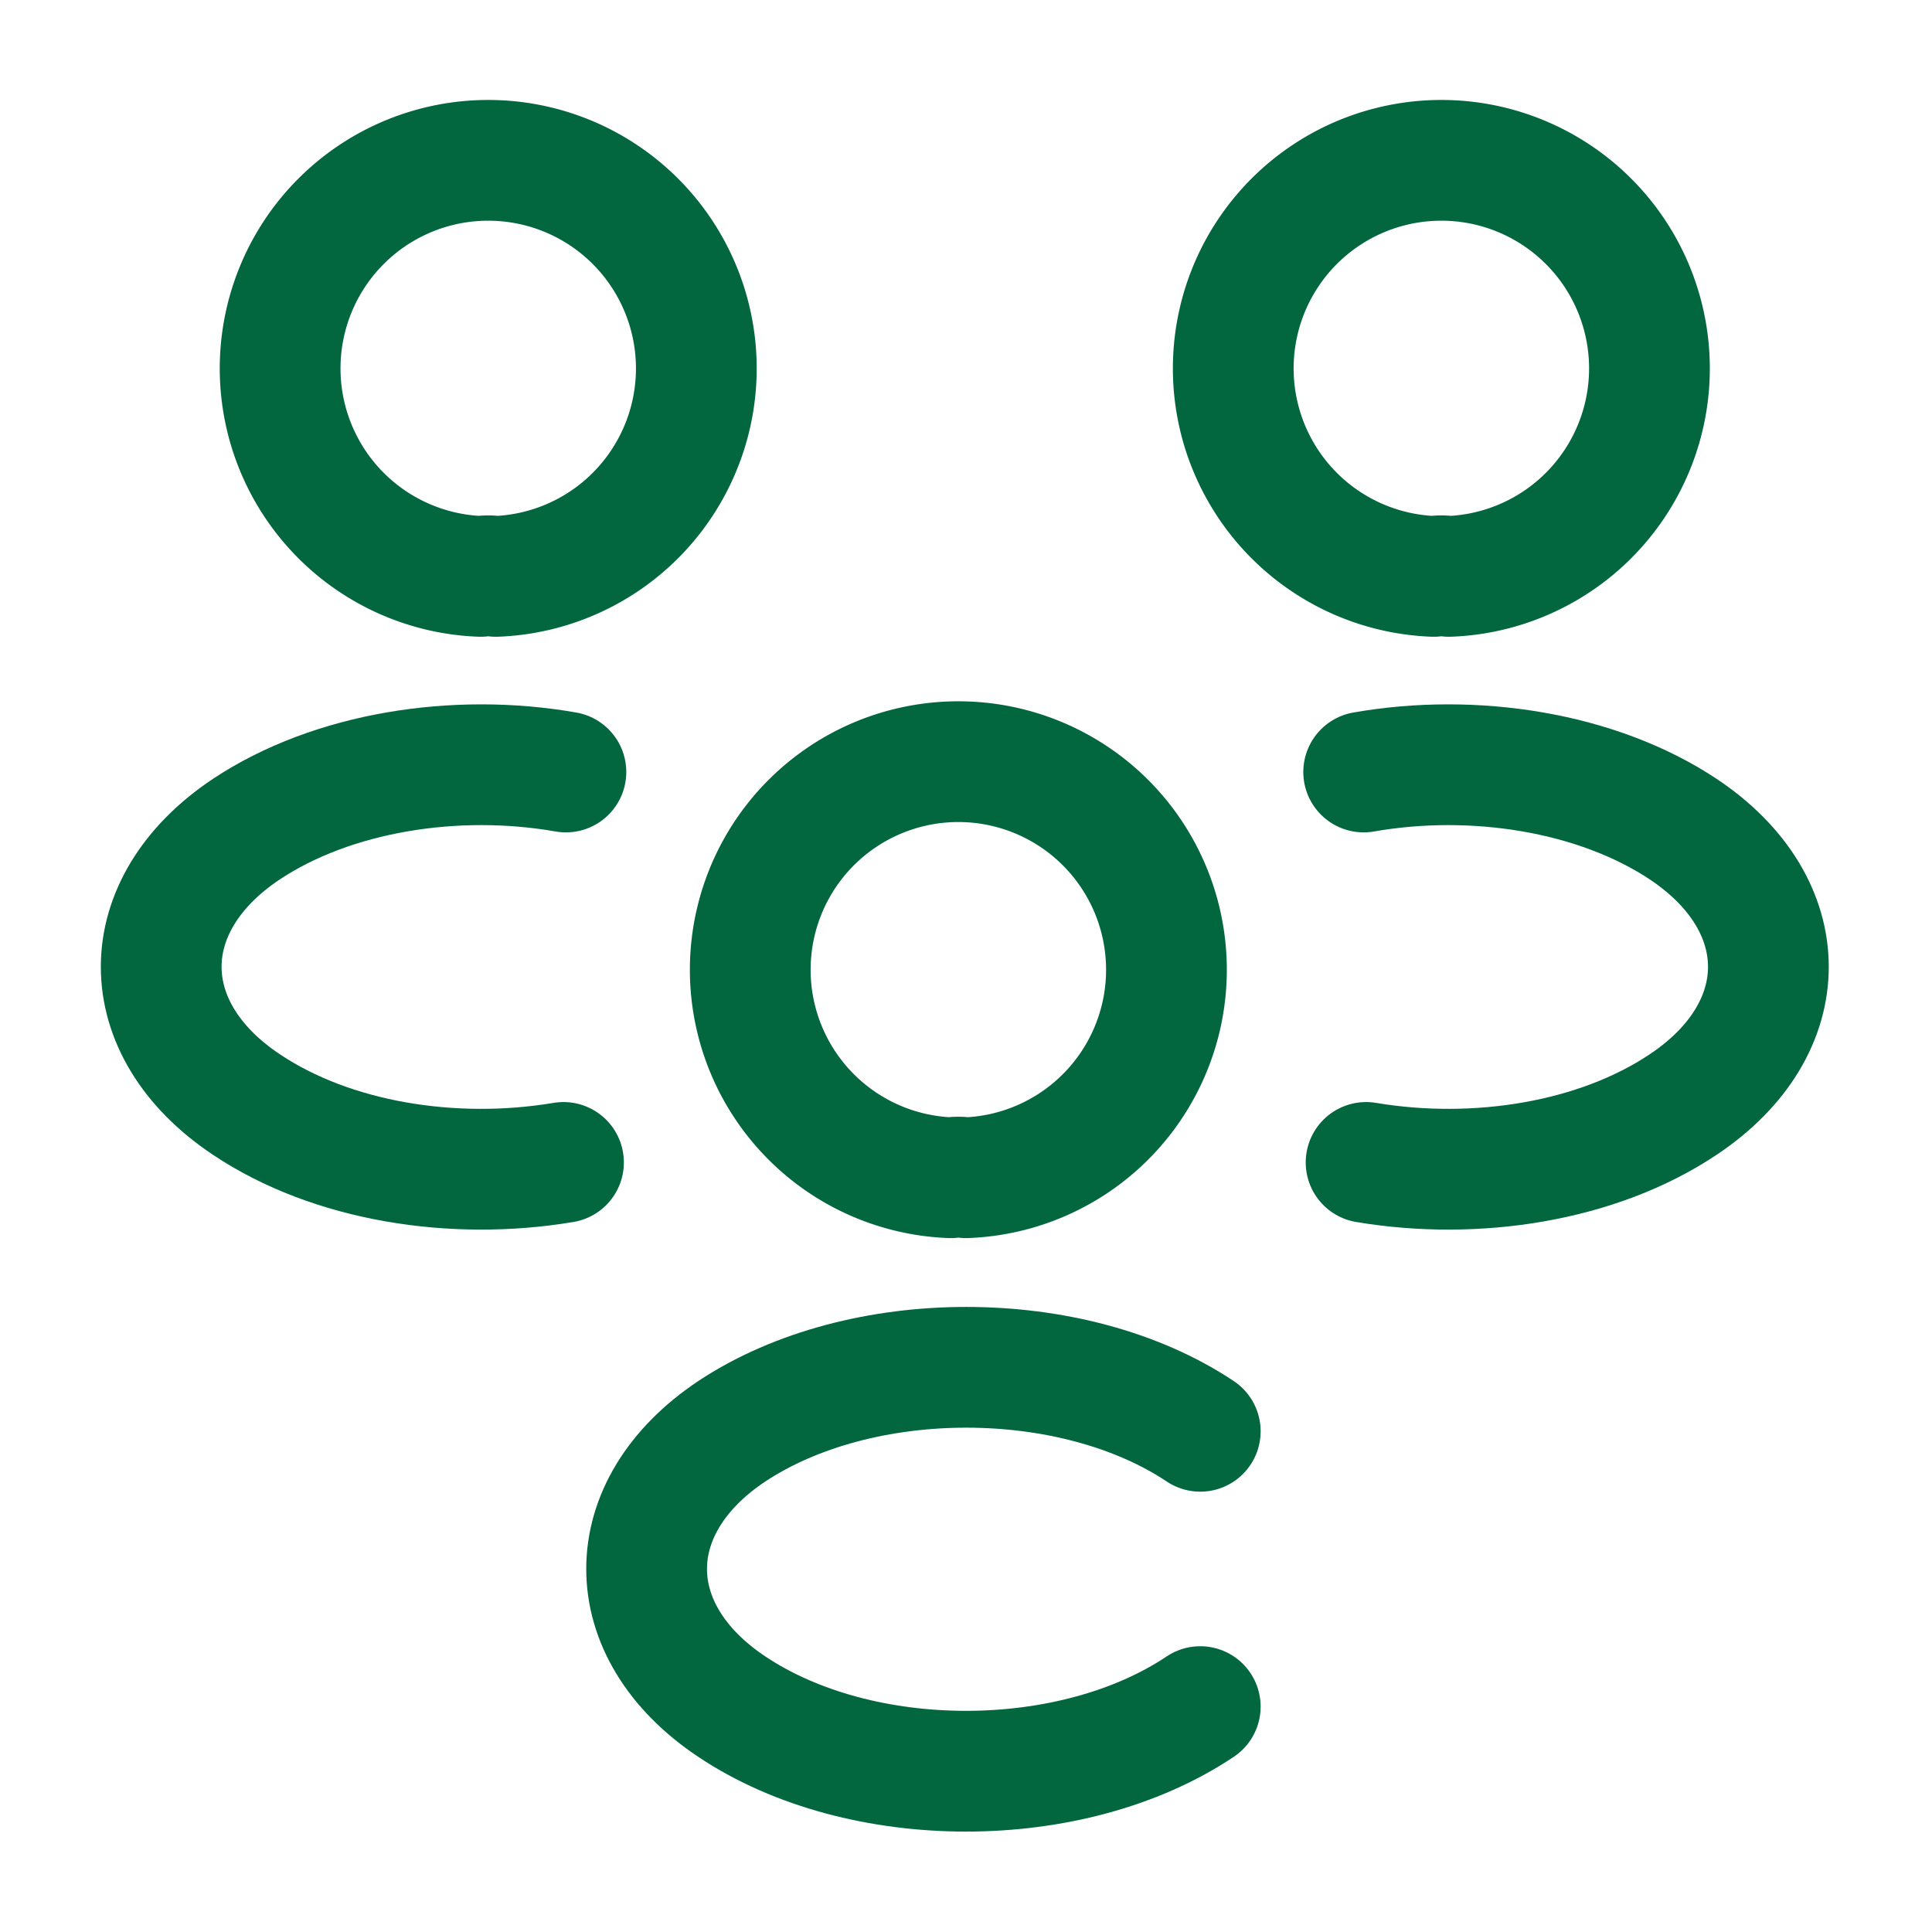 <svg xmlns="http://www.w3.org/2000/svg" width="128" height="128" viewBox="0 0 128 128">
  <g id="vuesax_broken_people" data-name="vuesax/broken/people" transform="translate(-620 -252)">
    <g id="people" transform="translate(620 252)">
      <g id="Group" transform="translate(81.76 10.667)">
        <path id="Vector" d="M14.24,27.52a3.229,3.229,0,0,0-1.013,0,13.787,13.787,0,1,1,1.013,0Z" fill="none" stroke="#02673f" stroke-linecap="round" stroke-linejoin="round" stroke-width="8"/>
        <path id="Vector-2" data-name="Vector" d="M.16,26.348c7.307,1.227,15.36-.053,21.013-3.84,7.52-5.013,7.52-13.227,0-18.24C15.467.481,7.307-.8,0,.481" transform="translate(8.587 39.999)" fill="none" stroke="#02673f" stroke-linecap="round" stroke-linejoin="round" stroke-width="8"/>
      </g>
      <g id="Group-2" data-name="Group" transform="translate(10.68 10.667)">
        <path id="Vector-3" data-name="Vector" d="M13.28,27.52a3.229,3.229,0,0,1,1.013,0,13.787,13.787,0,1,0-1.013,0Z" transform="translate(7.88)" fill="none" stroke="#02673f" stroke-linecap="round" stroke-linejoin="round" stroke-width="8"/>
        <path id="Vector-4" data-name="Vector" d="M26.653,26.348c-7.307,1.227-15.36-.053-21.013-3.84-7.52-5.013-7.52-13.227,0-18.24C11.347.481,19.507-.8,26.813.481" transform="translate(0 39.999)" fill="none" stroke="#02673f" stroke-linecap="round" stroke-linejoin="round" stroke-width="8"/>
      </g>
      <g id="Group-3" data-name="Group" transform="translate(42.84 50.507)">
        <path id="Vector-5" data-name="Vector" d="M14.24,27.52a3.229,3.229,0,0,0-1.013,0,13.787,13.787,0,1,1,1.013,0Z" transform="translate(6.92)" fill="none" stroke="#02673f" stroke-linecap="round" stroke-linejoin="round" stroke-width="8"/>
        <path id="Vector-6" data-name="Vector" d="M36.68,4.24c-8.48-5.653-22.507-5.653-31.04,0-7.52,5.013-7.52,13.227,0,18.24,8.533,5.707,22.507,5.707,31.04,0" transform="translate(0 40.08)" fill="none" stroke="#02673f" stroke-linecap="round" stroke-linejoin="round" stroke-width="8"/>
      </g>
      <path id="Vector-7" data-name="Vector" d="M0,0H128V128H0Z" fill="none" opacity="0"/>
    </g>
  </g>
</svg>
